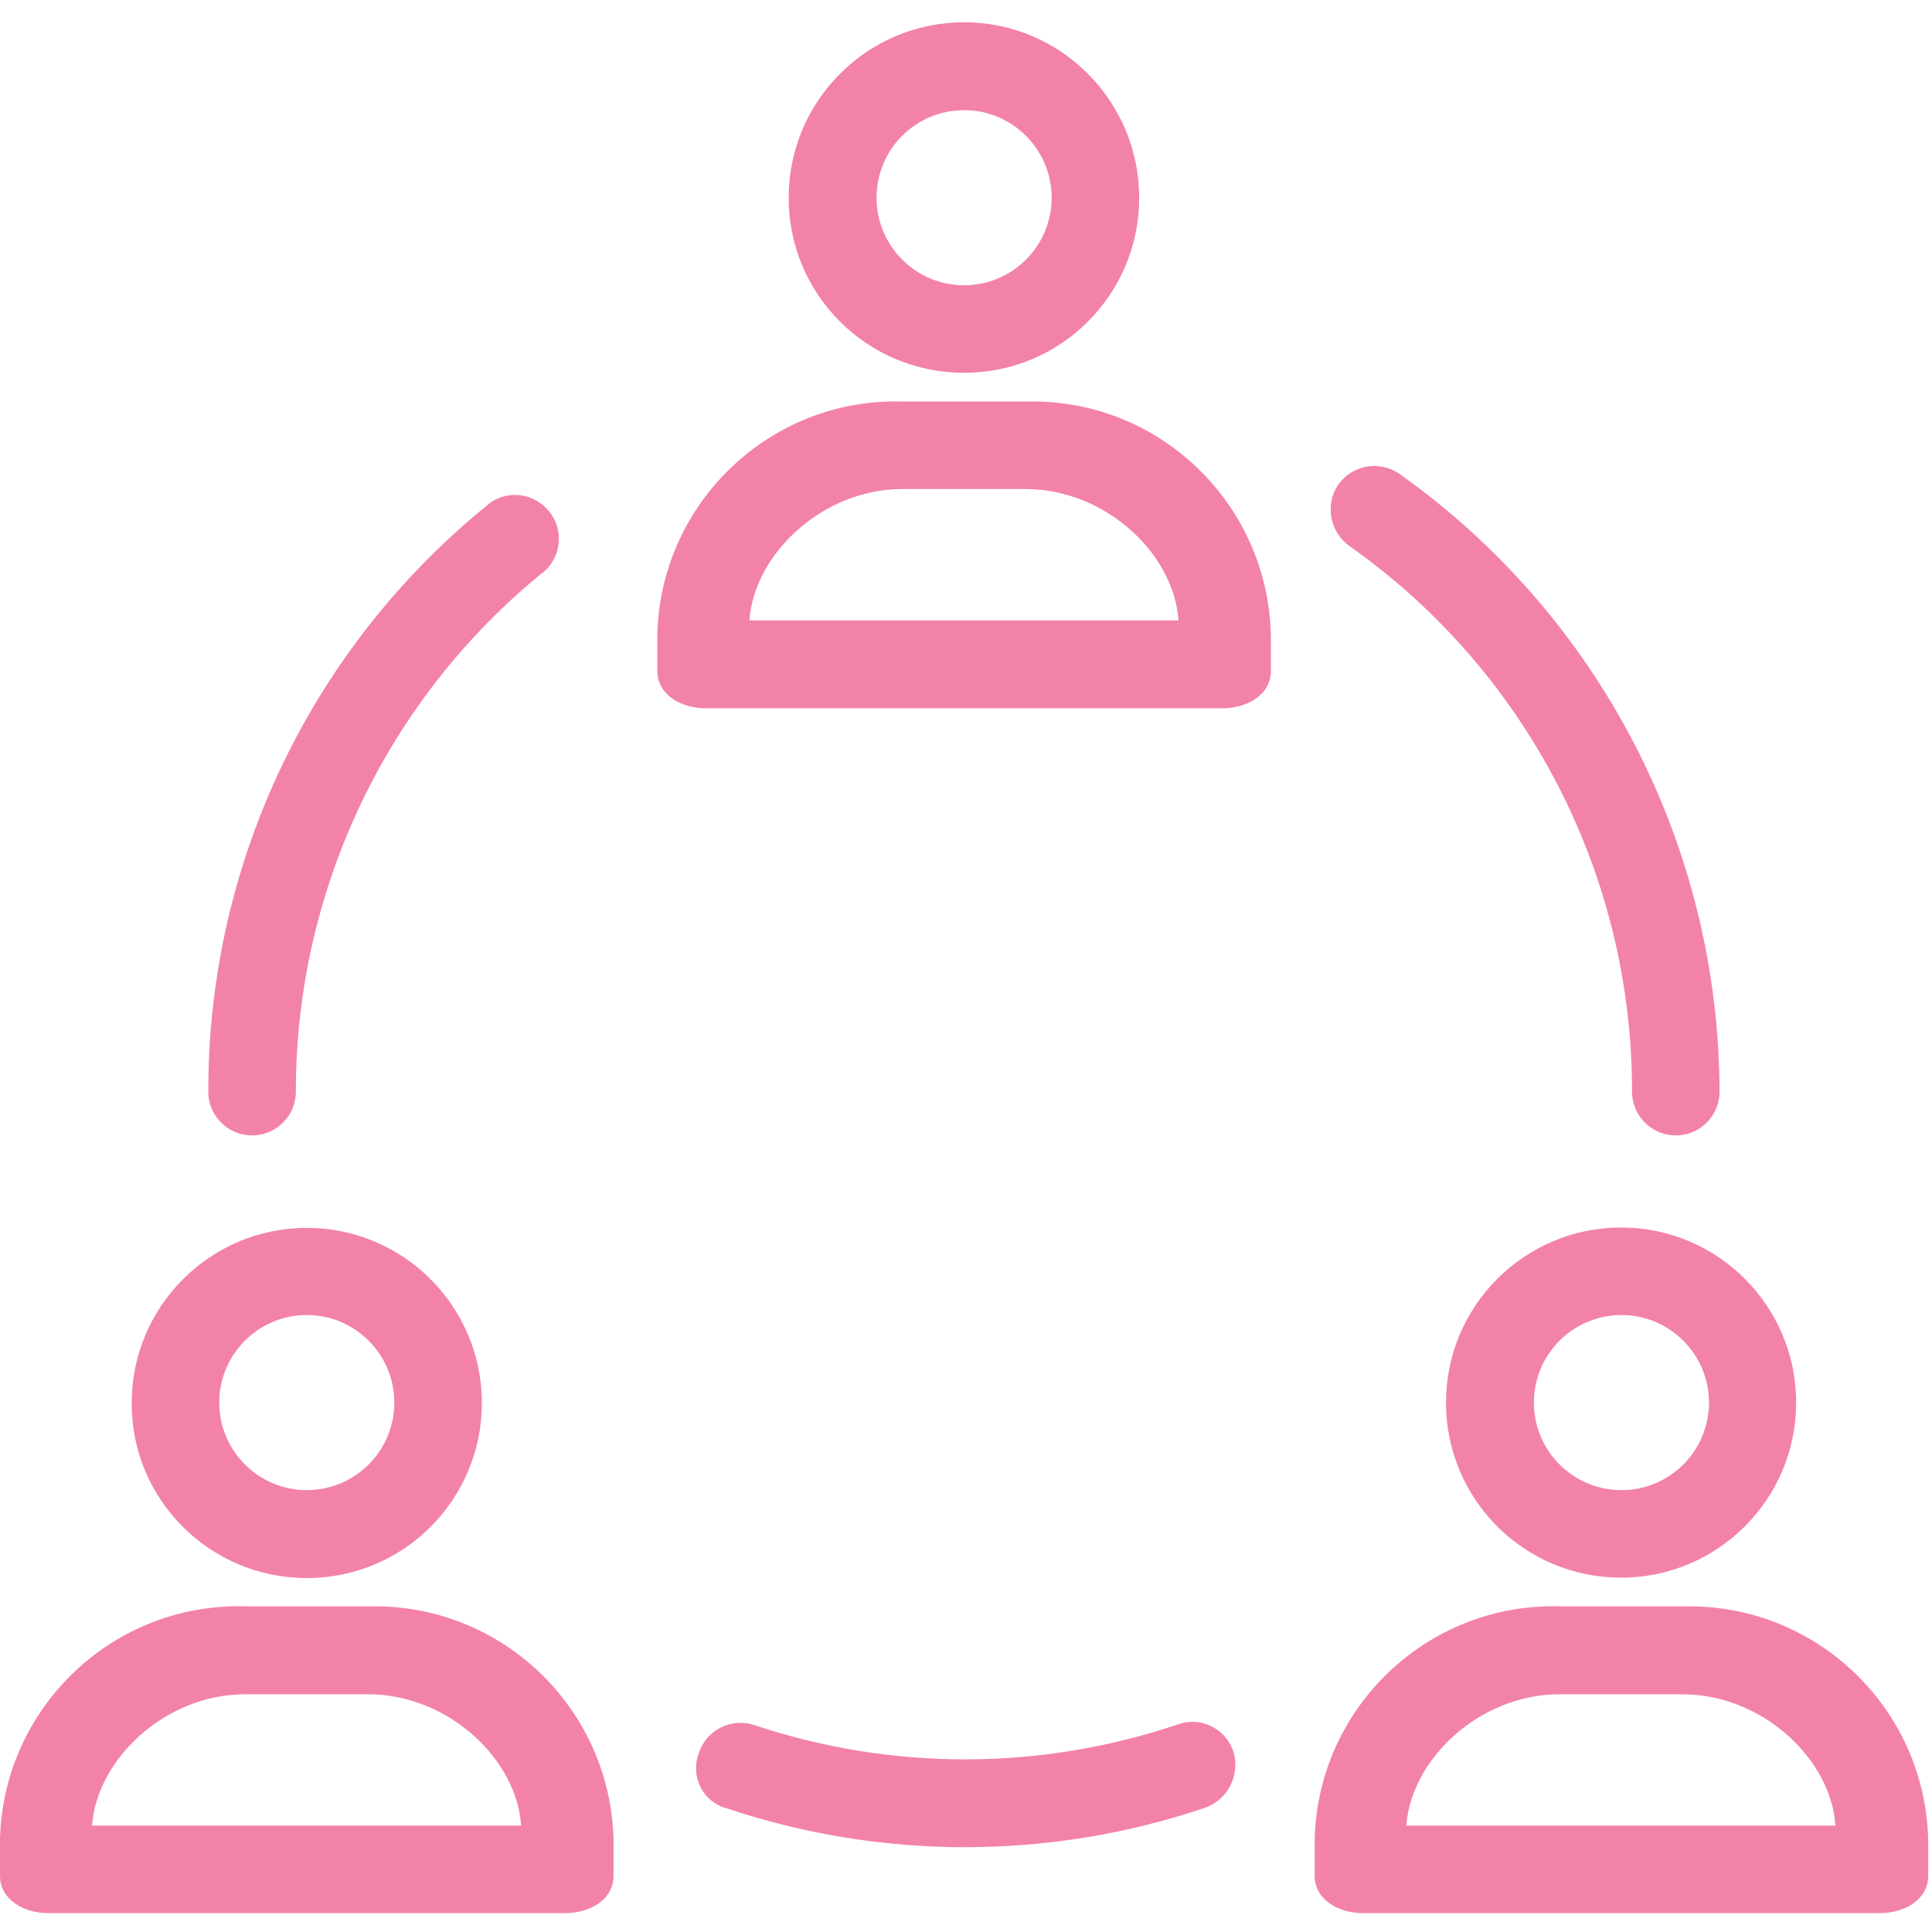 <?xml version="1.0" encoding="utf-8"?>
<!-- Generator: Adobe Illustrator 21.0.0, SVG Export Plug-In . SVG Version: 6.00 Build 0)  -->
<svg version="1.1" id="Capa_1" xmlns="http://www.w3.org/2000/svg" xmlns:xlink="http://www.w3.org/1999/xlink" x="0px" y="0px"
	 viewBox="0 0 512 512" style="enable-background:new 0 0 512 512;" xml:space="preserve">
<style type="text/css">
	.st0{opacity:0.9;}
	.st1{fill:#F2759C;}
</style>
<g class="st0">
	<g>
		<g>
			<path class="st1" d="M255.5,98.8c25.7,0,46.4-20.8,46.4-46.4S281.1,5.9,255.5,5.9S209,26.7,209,52.4S229.8,98.8,255.5,98.8z
				 M255.5,29.2c12.8,0,23.2,10.4,23.2,23.2s-10.4,23.2-23.2,23.2s-23.2-10.4-23.2-23.2S242.6,29.2,255.5,29.2z"/>
			<path class="st1" d="M272.3,106.4c-0.2,0-0.4,0-0.6,0h-32.5c-34.9-1-64,26.6-65,61.5c0,0.2,0,0.4,0,0.6v9.3
				c0,6.4,6.4,9.9,12.8,9.9h137c6.4,0,12.8-3.5,12.8-9.9v-9.3C336.1,133.6,307.3,105.7,272.3,106.4z M198.6,164.4
				c1.2-17.4,19.2-34.8,40.6-34.8h32.5c21.5,0,39.5,17.4,40.6,34.8H198.6z"/>
			<path class="st1" d="M66.8,300.9c6.4,0,11.6-5.2,11.6-11.6c0-53.7,24.3-104.5,66.2-138.2c4.6-4.5,4.7-11.8,0.2-16.4
				c-3.9-4-10.1-4.7-14.7-1.6c-47.4,38-75,95.4-74.9,156.2C55.2,295.7,60.4,300.9,66.8,300.9z"/>
			<path class="st1" d="M312.1,457c-0.1,0-0.2,0.1-0.3,0.1c-36.4,12.2-75.7,12.2-112.1,0c-6.1-1.9-12.6,1.5-14.5,7.5
				c-2.2,5.7,0.6,12.1,6.3,14.3c0.2,0.1,0.4,0.2,0.7,0.2c41.2,13.9,85.9,13.9,127.1,0c6.2-2.2,9.5-8.9,7.5-15.1
				C324.7,458,318.1,454.8,312.1,457z"/>
			<path class="st1" d="M357.6,144.7c47,33.1,75,87.1,74.9,144.6c0,6.4,5.2,11.6,11.6,11.6c6.4,0,11.6-5.2,11.6-11.6
				c-0.2-65.1-31.7-126-84.8-163.7c-5.3-3.7-12.6-2.4-16.3,2.9C351.1,133.7,352.4,141,357.6,144.7z"/>
			<path class="st1" d="M81.3,418.2c25.7,0,46.4-20.8,46.4-46.4s-20.8-46.4-46.4-46.4s-46.4,20.8-46.4,46.4
				C34.8,397.4,55.6,418.2,81.3,418.2z M81.3,348.5c12.8,0,23.2,10.4,23.2,23.2s-10.4,23.2-23.2,23.2s-23.2-10.4-23.2-23.2
				S68.5,348.5,81.3,348.5z"/>
			<path class="st1" d="M98.2,425.7c-0.2,0-0.4,0-0.6,0H65c-34.9-1-64,26.6-65,61.5c0,0.2,0,0.4,0,0.6v9.3c0,6.4,6.4,9.9,12.8,9.9
				h137c6.4,0,12.8-3.5,12.8-9.9v-9.3C161.9,452.9,133.1,425.1,98.2,425.7z M24.4,483.8c1.2-17.4,19.2-34.8,40.6-34.8h32.5
				c21.5,0,39.5,17.4,40.6,34.8L24.4,483.8L24.4,483.8z"/>
			<path class="st1" d="M383.2,371.7c0,25.7,20.8,46.4,46.4,46.4s46.4-20.8,46.4-46.4s-20.8-46.4-46.4-46.4S383.2,346.1,383.2,371.7
				z M452.9,371.7c0,12.8-10.4,23.2-23.2,23.2s-23.2-10.4-23.2-23.2s10.4-23.2,23.2-23.2S452.9,358.9,452.9,371.7z"/>
			<path class="st1" d="M446.5,425.7c-0.2,0-0.4,0-0.6,0h-32.5c-34.9-1-64,26.6-65,61.5c0,0.2,0,0.4,0,0.6v9.3
				c0,6.4,6.4,9.9,12.8,9.9h137c6.4,0,12.8-3.5,12.8-9.9v-9.3C510.3,452.9,481.5,425.1,446.5,425.7z M372.7,483.8
				c1.2-17.4,19.2-34.8,40.6-34.8h32.5c21.5,0,39.5,17.4,40.6,34.8L372.7,483.8L372.7,483.8z"/>
		</g>
	</g>
</g>
</svg>
